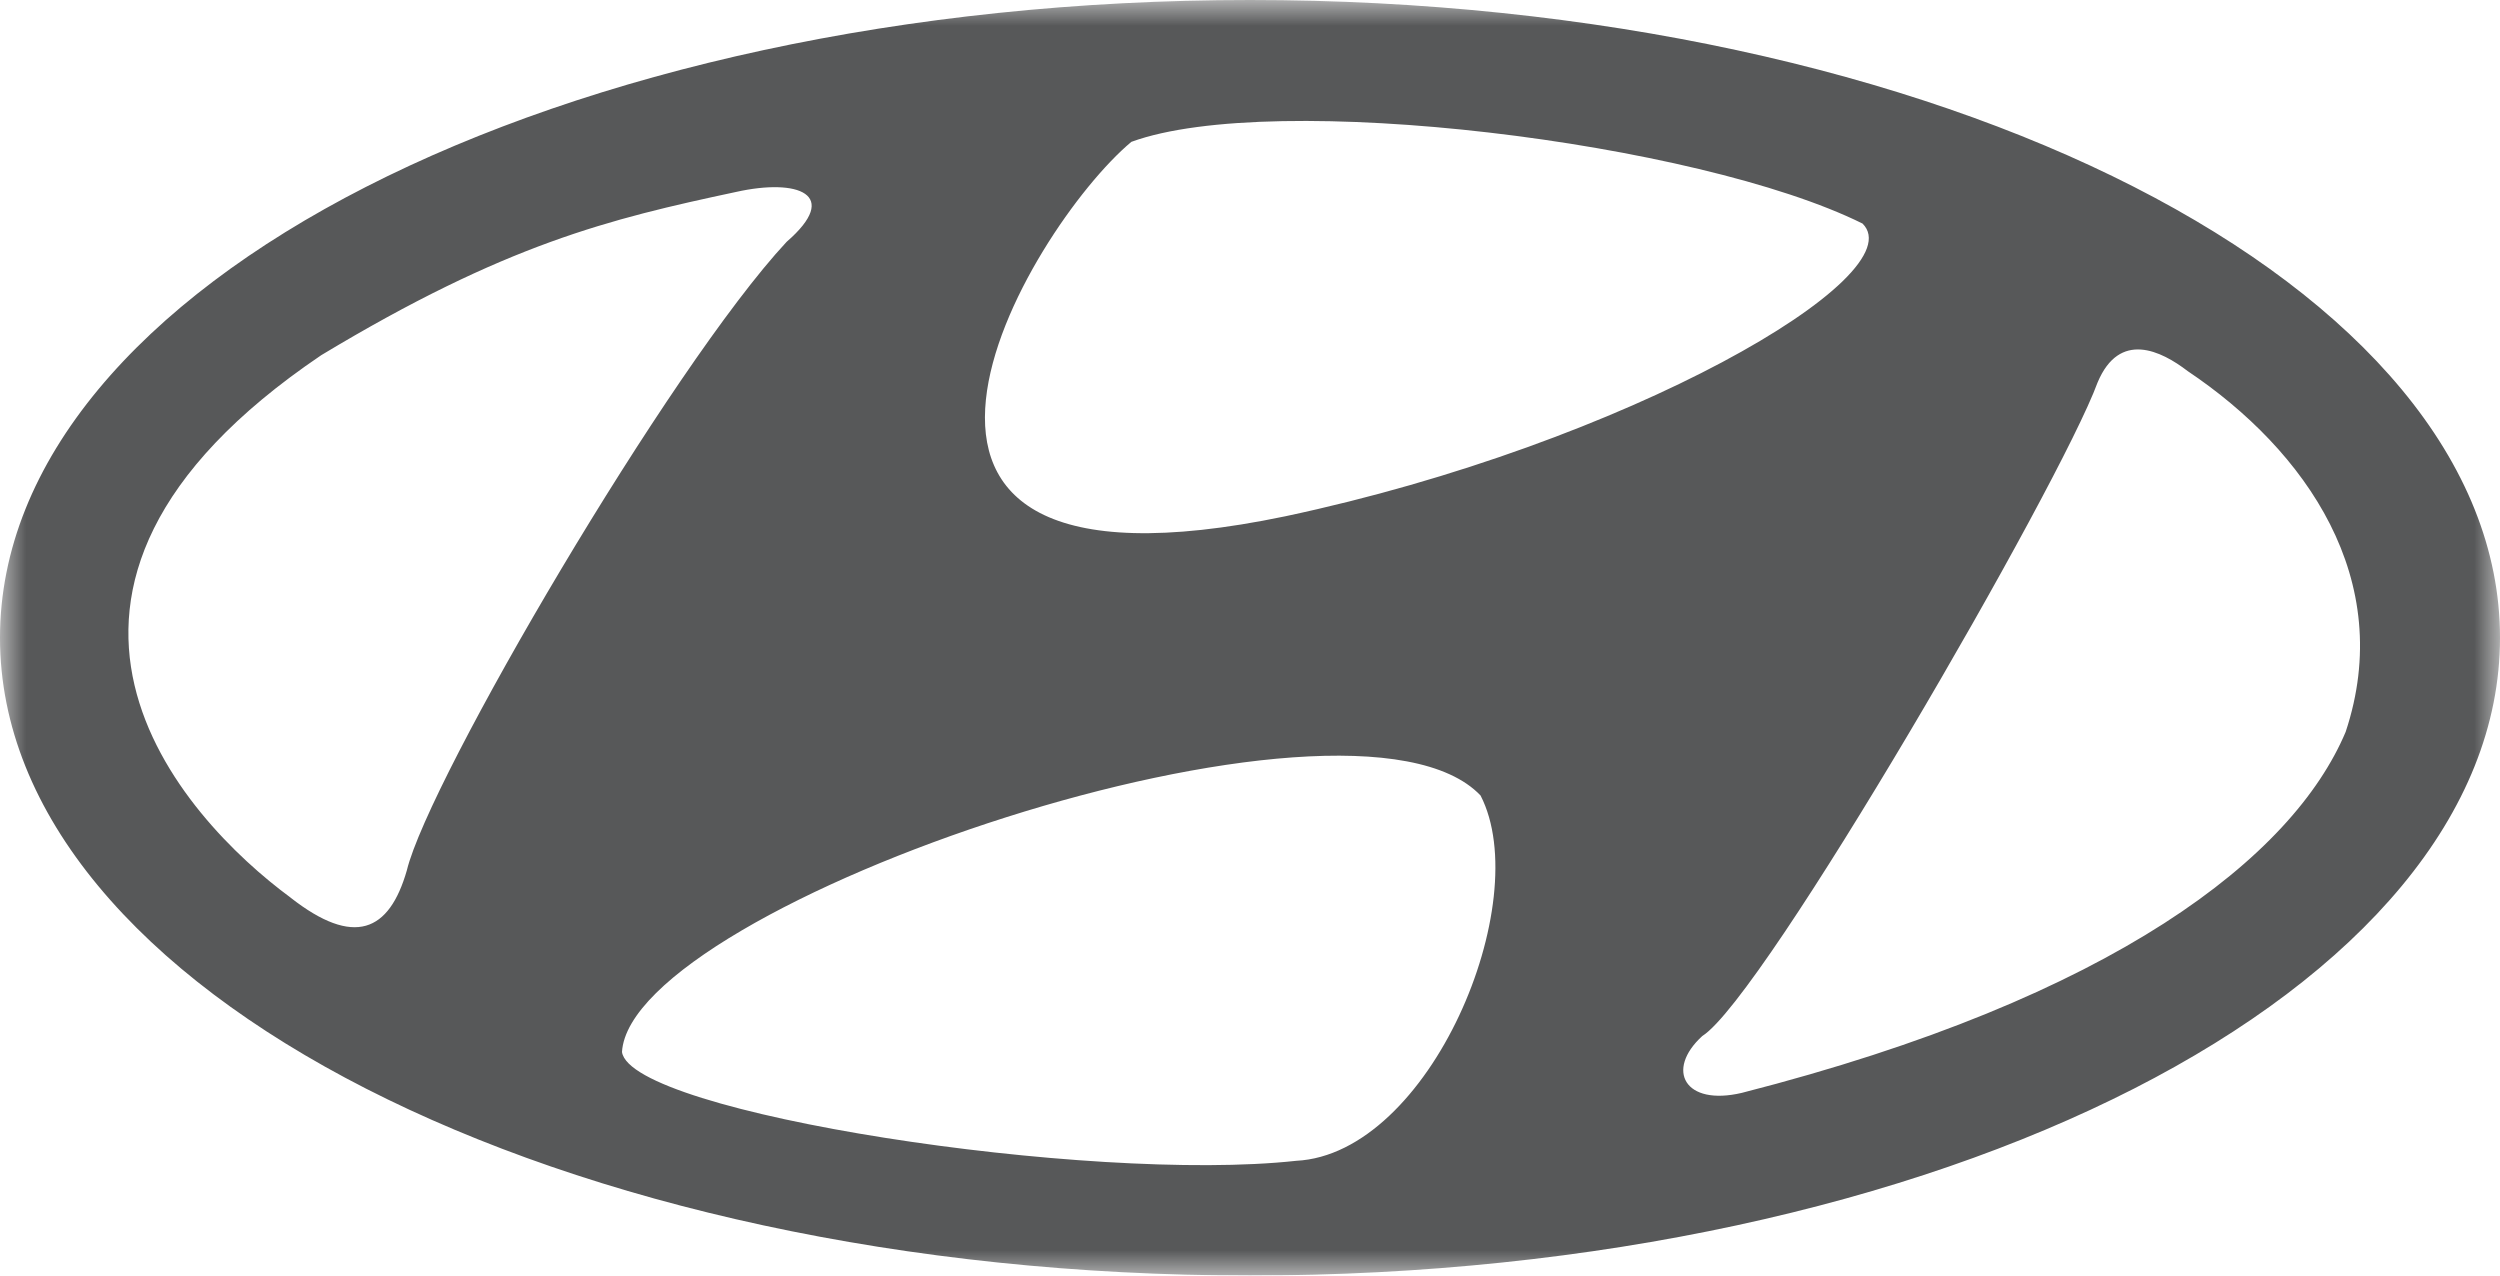 <svg xmlns="http://www.w3.org/2000/svg" xmlns:xlink="http://www.w3.org/1999/xlink" width="49" height="25" viewBox="0 0 49 25">
    <defs>
        <path id="a" d="M0 0h49v25H0z"/>
    </defs>
    <g fill="none" fill-rule="evenodd">
        <mask id="b" fill="#fff">
            <use xlink:href="#a"/>
        </mask>
        <path fill="#575859" d="M45.975 14.345c-1.032 2.447-4.52 5.205-11.834 7.075-1.12.265-1.507-.446-.776-1.114 1.206-.756 7.015-10.807 7.748-12.81.43-1.024 1.247-.621 1.765-.223 2.323 1.557 4.088 4.092 3.097 7.072m-20.571 8.407c-4.045.444-13.04-.934-13.213-2.133.173-2.893 14.288-7.697 16.828-5.027 1.076 2.09-.99 7.028-3.615 7.16m-19.71-5.16c-2.111-1.554-6.243-6.003.602-10.63 3.615-2.177 5.637-2.668 8.132-3.2 1.206-.27 2.067.044.99.978-2.28 2.447-7.014 10.54-7.444 12.32-.345 1.202-1.033 1.51-2.28.533M22.175 2.78c2.797-1.021 11.104 0 14.331 1.602 1.033 1.024-4.605 4.313-11.318 5.738-9.598 2-5.036-5.65-3.013-7.34M24.5 0C10.97 0 0 5.597 0 12.5 0 19.402 10.97 25 24.5 25S49 19.402 49 12.5C49 5.597 38.03 0 24.5 0" mask="url(#b)"/>
    </g>
</svg>
